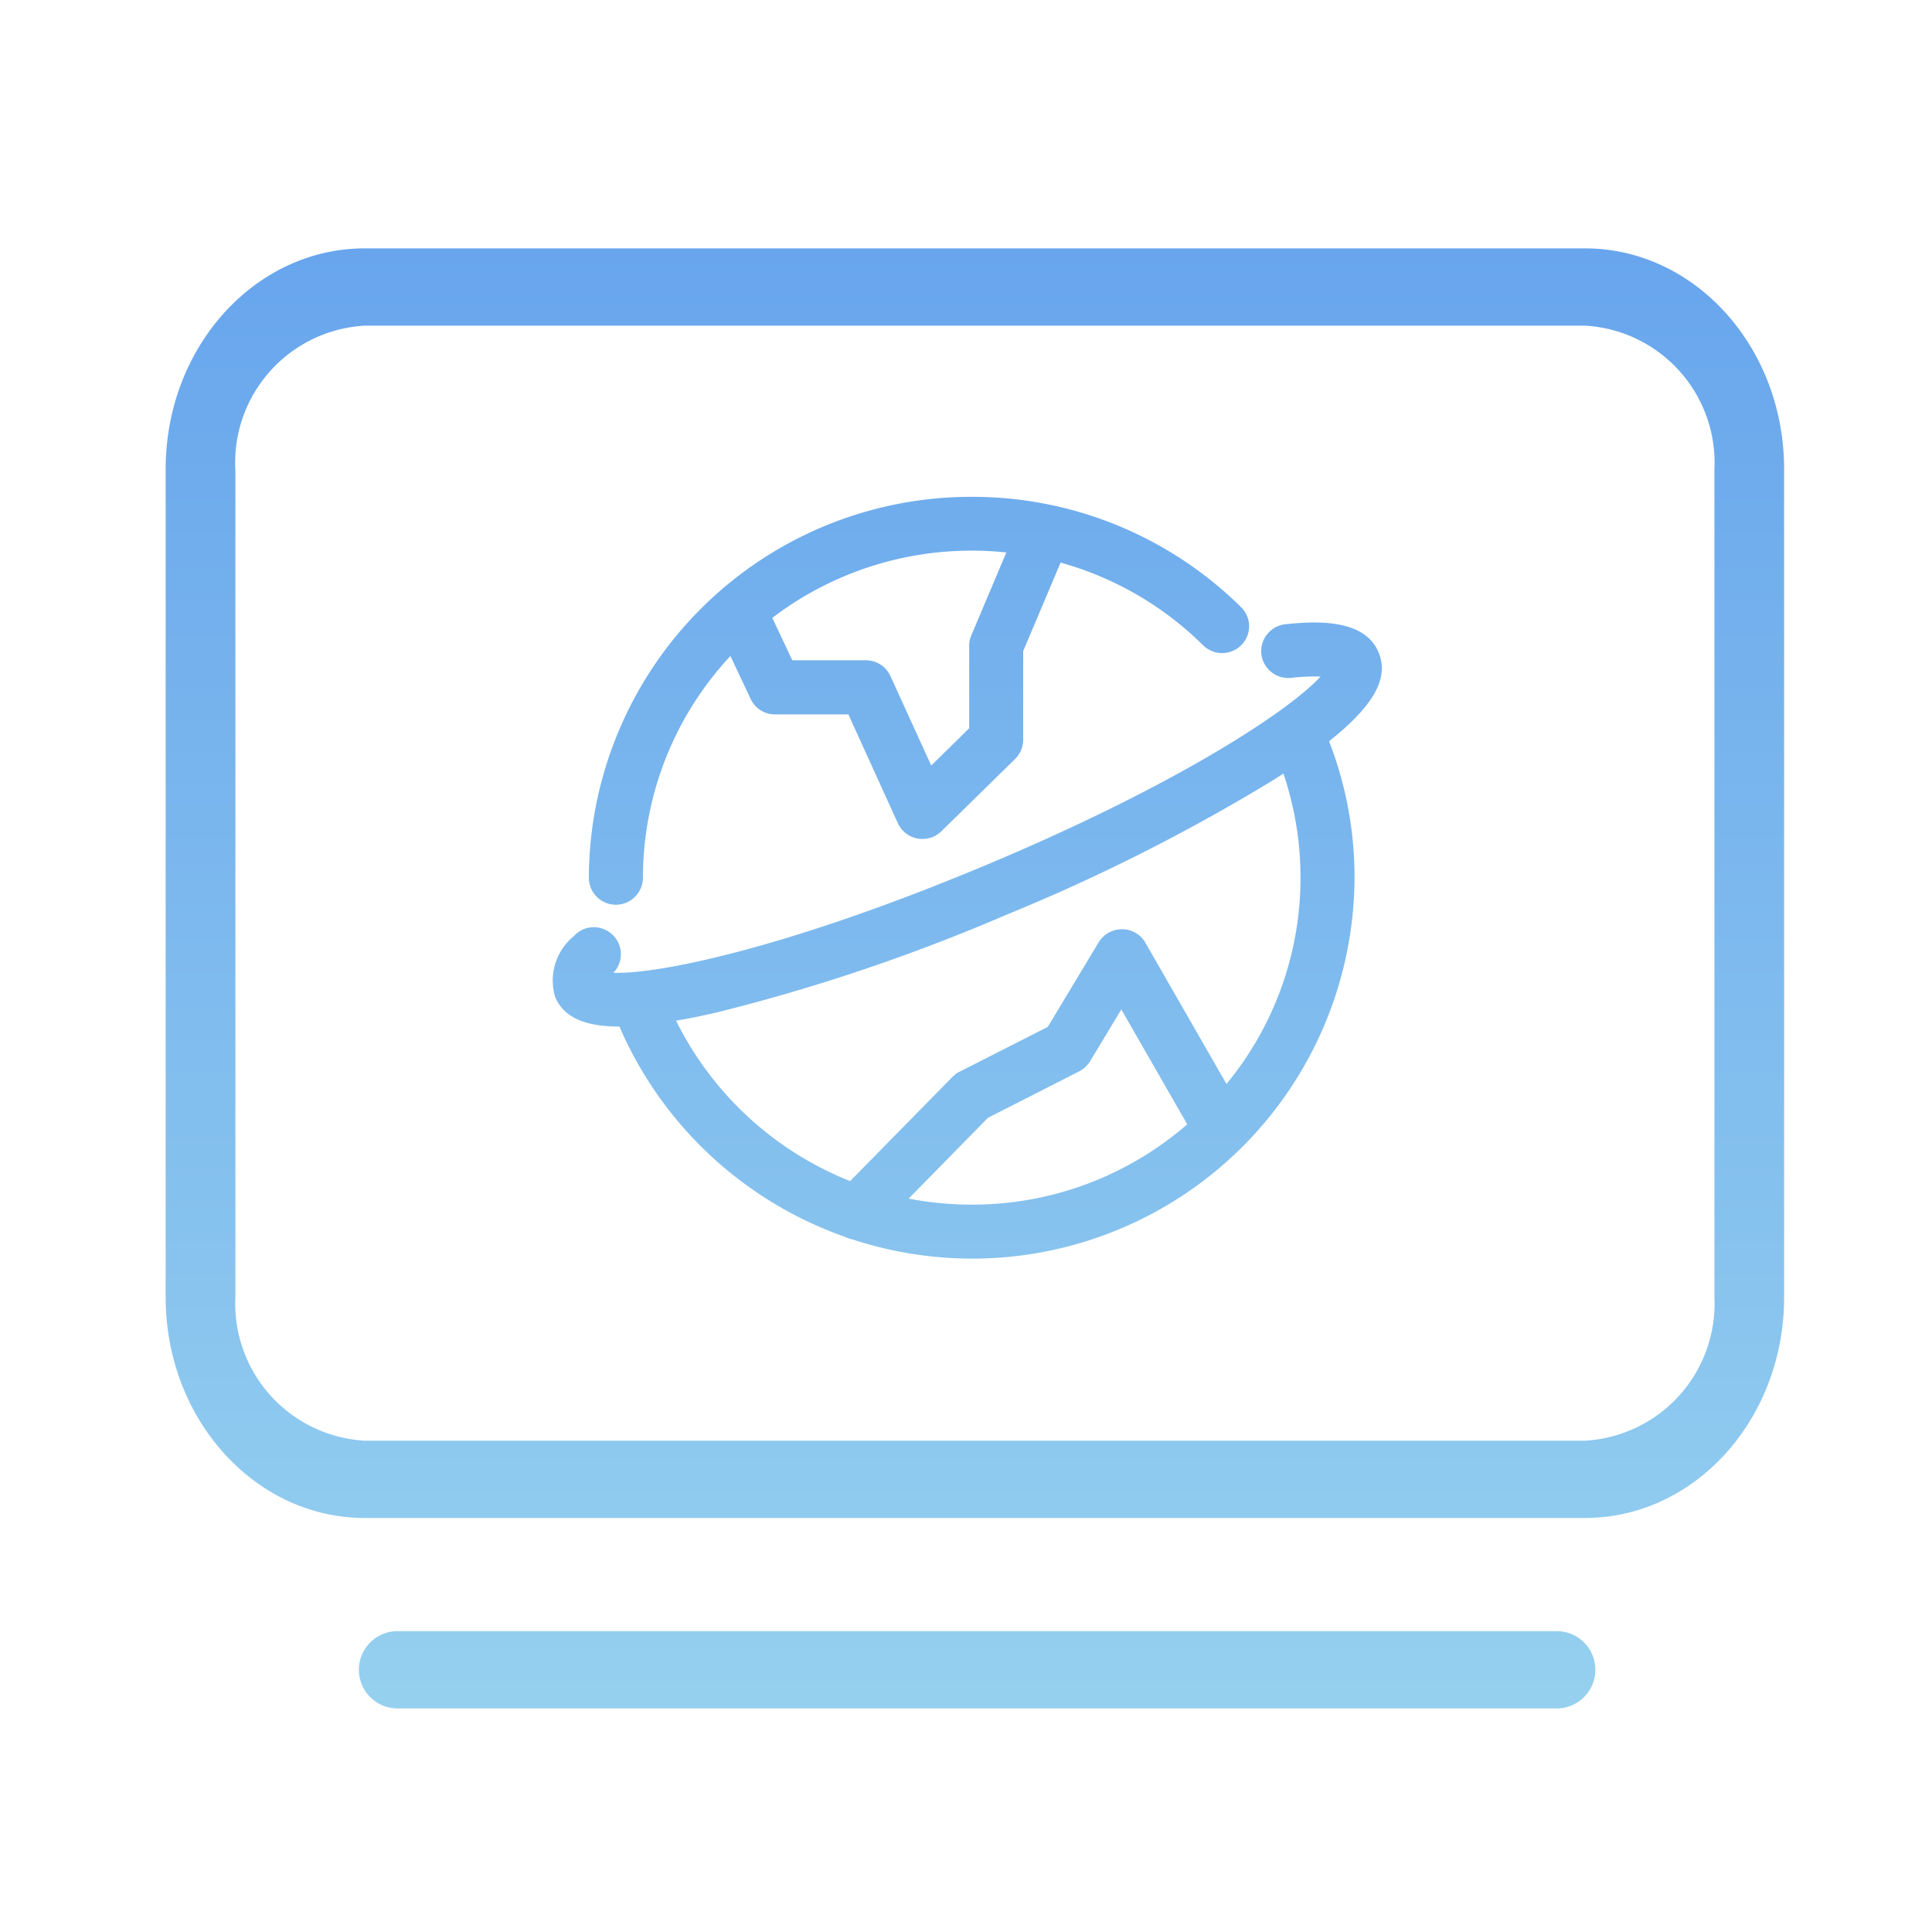 <svg xmlns="http://www.w3.org/2000/svg" xmlns:xlink="http://www.w3.org/1999/xlink" width="70" height="70" viewBox="0 0 70 70">
  <defs>
    <linearGradient id="linear-gradient" x1="0.5" x2="0.5" y2="1" gradientUnits="objectBoundingBox">
      <stop offset="0" stop-color="#4685eb"/>
      <stop offset="1" stop-color="#95d0ef"/>
    </linearGradient>
  </defs>
  <g id="组_65890" data-name="组 65890" transform="translate(-1409 -9210)">
    <g id="组_64961" data-name="组 64961" transform="translate(1409 9210)">
      <rect id="矩形_35840" data-name="矩形 35840" width="70" height="70" fill="none"/>
    </g>
    <path id="交叉_136" data-name="交叉 136" d="M-7432.6,10432.9a1.4,1.4,0,0,1-1.4-1.4,1.4,1.4,0,0,1,1.4-1.4h42a1.4,1.4,0,0,1,1.4,1.4,1.4,1.4,0,0,1-1.4,1.4Zm-1.185-6.9c-3.984,0-7.216-3.58-7.216-8v-30c0-4.417,3.232-8,7.216-8h44.207c3.987,0,7.217,3.583,7.217,8v30c0,4.42-3.229,8-7.217,8Zm-4.689-38v30a4.972,4.972,0,0,0,4.689,5.2h44.207a4.974,4.974,0,0,0,4.692-5.2v-30a4.974,4.974,0,0,0-4.692-5.2h-44.207A4.971,4.971,0,0,0-7438.477,10388Zm22.368,27.91a.948.948,0,0,1-.281-.095,13.942,13.942,0,0,1-8.173-7.62c-1.29,0-2.021-.352-2.328-1.069a2.079,2.079,0,0,1,.674-2.205.973.973,0,0,1,1.378-.076.971.971,0,0,1,.079,1.379l-.024.021c1.557.07,6.278-.876,13.445-3.877s11.136-5.7,12.179-6.855a7.564,7.564,0,0,0-1.062.048.984.984,0,0,1-1.083-.865.976.976,0,0,1,.215-.719.974.974,0,0,1,.655-.358c1.208-.132,2.876-.168,3.374,1.009.391.92-.149,1.93-1.791,3.229a13.591,13.591,0,0,1,.923,4.946,13.851,13.851,0,0,1-13.872,13.8A13.986,13.986,0,0,1-7416.108,10415.911Zm8.6-6.459a1,1,0,0,1-.393.366l-3.308,1.684-2.873,2.928a11.952,11.952,0,0,0,2.286.218,11.86,11.86,0,0,0,7.807-2.91l-2.388-4.162Zm6.685-10.216a68.169,68.169,0,0,1-9.762,4.928,68.158,68.158,0,0,1-10.365,3.5q-.845.2-1.56.319a11.969,11.969,0,0,0,6.307,5.812l3.707-3.774a.922.922,0,0,1,.254-.187l3.2-1.625,1.843-3.064a.989.989,0,0,1,.85-.475.97.97,0,0,1,.844.49l2.938,5.117a11.741,11.741,0,0,0,2.682-7.477,11.814,11.814,0,0,0-.619-3.771C-7400.611,10399.1-7400.716,10399.166-7400.821,10399.236Zm-24.848,3.567a13.855,13.855,0,0,1,13.87-13.8,13.841,13.841,0,0,1,9.764,4,.966.966,0,0,1,.005,1.374.981.981,0,0,1-1.387,0,11.839,11.839,0,0,0-5.159-2.991l-1.355,3.206v3.206a.974.974,0,0,1-.291.7l-2.668,2.618a.972.972,0,0,1-.687.283.977.977,0,0,1-.894-.568l-1.793-3.945h-2.655a.967.967,0,0,1-.886-.559l-.734-1.557a11.789,11.789,0,0,0-3.169,8.039.981.981,0,0,1-.983.973A.978.978,0,0,1-7425.668,10402.8Zm6.647-9.416.726,1.539h2.666a.977.977,0,0,1,.891.574l1.476,3.24,1.376-1.353v-2.991a.9.9,0,0,1,.079-.378l1.266-3a11.632,11.632,0,0,0-1.253-.065A11.9,11.9,0,0,0-7419.021,10393.388Z" transform="translate(8856.003 -1161.001)" fill="url(#linear-gradient)"/>
  </g>
</svg>
